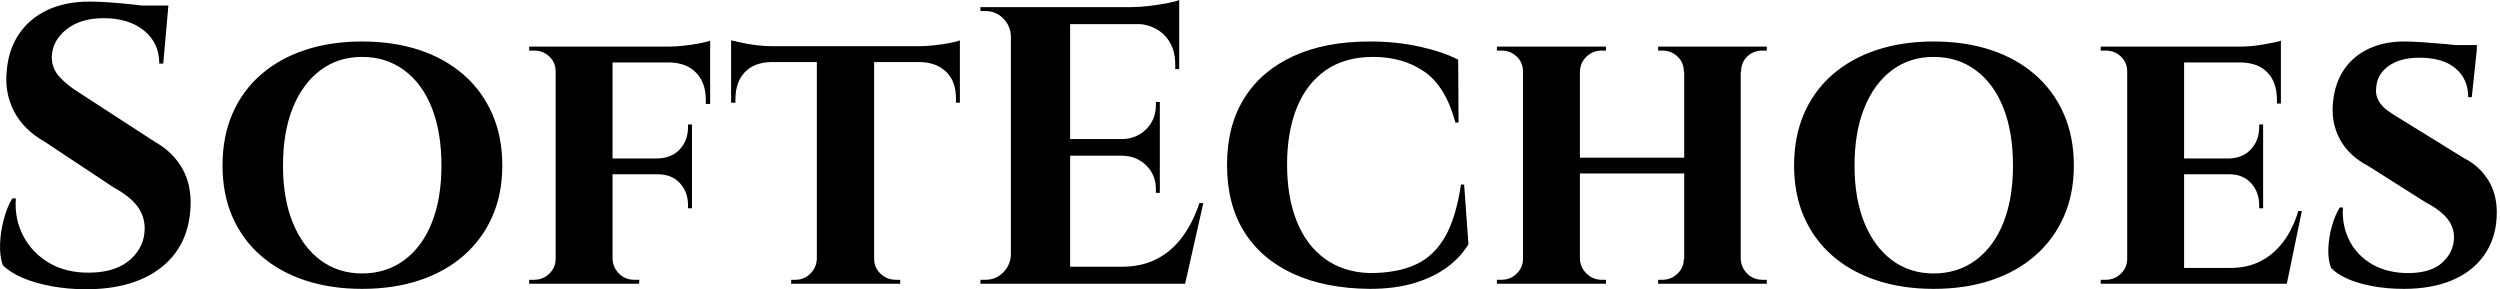 <svg baseProfile="full" height="28" version="1.1" viewBox="0 0 242 28" width="242" xmlns="http://www.w3.org/2000/svg" xmlns:ev="http://www.w3.org/2001/xml-events" xmlns:xlink="http://www.w3.org/1999/xlink"><defs /><g><path d="M10.596 0.153Q11.361 0.153 12.489 0.23Q13.617 0.306 14.822 0.44Q16.027 0.574 16.926 0.708Q17.825 0.842 18.169 0.995L17.71 6.158H17.328Q17.328 4.169 15.855 2.964Q14.383 1.76 11.934 1.76Q9.716 1.76 8.358 2.831Q7.0 3.902 6.923 5.432Q6.885 6.579 7.65 7.421Q8.415 8.262 9.601 8.989L16.907 13.732Q18.667 14.727 19.566 16.333Q20.464 17.94 20.35 20.082Q20.158 23.831 17.481 25.915Q14.803 28.0 10.213 28.0Q8.53 28.0 6.943 27.713Q5.355 27.426 4.131 26.91Q2.907 26.393 2.18 25.667Q1.874 24.825 1.913 23.639Q1.951 22.454 2.276 21.23Q2.601 20.005 3.098 19.202H3.443Q3.29 21.153 4.15 22.817Q5.011 24.481 6.675 25.456Q8.339 26.432 10.634 26.393Q13.158 26.355 14.536 25.112Q15.913 23.869 15.913 22.109Q15.913 20.923 15.205 19.967Q14.497 19.011 12.891 18.131L6.197 13.694Q4.169 12.546 3.251 10.749Q2.333 8.951 2.563 6.847Q2.716 4.858 3.71 3.347Q4.705 1.836 6.445 0.995Q8.186 0.153 10.596 0.153ZM18.208 0.536 18.131 1.339H13.617V0.536Z M36.951 4.016Q40.011 4.016 42.497 4.839Q44.984 5.661 46.781 7.23Q48.579 8.798 49.555 11.016Q50.53 13.235 50.53 16.027Q50.53 18.781 49.555 20.981Q48.579 23.18 46.781 24.749Q44.984 26.317 42.497 27.139Q40.011 27.962 36.951 27.962Q33.929 27.962 31.443 27.139Q28.956 26.317 27.158 24.749Q25.361 23.18 24.404 20.981Q23.448 18.781 23.448 16.027Q23.448 13.235 24.404 11.016Q25.361 8.798 27.158 7.23Q28.956 5.661 31.443 4.839Q33.929 4.016 36.951 4.016ZM36.951 26.47Q39.284 26.47 41.025 25.189Q42.765 23.907 43.702 21.574Q44.639 19.24 44.639 16.027Q44.639 12.776 43.702 10.423Q42.765 8.071 41.025 6.79Q39.284 5.508 36.951 5.508Q34.656 5.508 32.934 6.79Q31.213 8.071 30.257 10.423Q29.301 12.776 29.301 16.027Q29.301 19.24 30.257 21.574Q31.213 23.907 32.934 25.189Q34.656 26.47 36.951 26.47Z M61.202 4.514V27.464H55.694V4.514ZM68.891 15.339V16.869H61.126V15.339ZM70.65 4.514V6.044H61.126V4.514ZM68.891 16.792V20.158H68.508V19.852Q68.508 18.59 67.724 17.73Q66.94 16.869 65.563 16.869V16.792ZM68.891 12.049V15.415H65.563V15.339Q66.94 15.301 67.724 14.44Q68.508 13.579 68.508 12.317V12.049ZM70.65 5.929V10.06H70.23V9.678Q70.23 8.033 69.311 7.057Q68.393 6.082 66.71 6.044V5.929ZM70.65 3.94V4.858L66.596 4.514Q67.322 4.514 68.145 4.418Q68.967 4.322 69.656 4.189Q70.344 4.055 70.65 3.94ZM55.809 25.055 55.962 27.464H53.131V27.082Q53.131 27.082 53.361 27.082Q53.59 27.082 53.628 27.082Q54.47 27.082 55.082 26.489Q55.694 25.896 55.694 25.055ZM55.809 6.923H55.694Q55.694 6.044 55.082 5.47Q54.47 4.896 53.628 4.896Q53.59 4.896 53.361 4.896Q53.131 4.896 53.131 4.896V4.514H55.962ZM61.126 25.055H61.202Q61.24 25.896 61.833 26.489Q62.426 27.082 63.306 27.082Q63.306 27.082 63.536 27.082Q63.765 27.082 63.803 27.082L63.765 27.464H60.973Z M86.525 4.628V27.464H80.978V4.628ZM94.825 4.475V6.005H72.678V4.475ZM94.825 5.891V9.945H94.443V9.601Q94.481 7.956 93.544 7Q92.607 6.044 90.962 6.005V5.891ZM94.825 3.902V4.858L90.809 4.475Q91.536 4.475 92.377 4.38Q93.219 4.284 93.907 4.15Q94.596 4.016 94.825 3.902ZM81.055 25.055V27.464H78.492V27.082Q78.492 27.082 78.702 27.082Q78.913 27.082 78.913 27.082Q79.754 27.082 80.347 26.489Q80.94 25.896 80.978 25.055ZM86.41 25.055H86.525Q86.525 25.896 87.137 26.489Q87.749 27.082 88.628 27.082Q88.628 27.082 88.839 27.082Q89.049 27.082 89.049 27.082V27.464H86.41ZM76.579 5.891V6.005Q74.896 6.044 73.997 7Q73.098 7.956 73.098 9.601V9.945H72.678V5.891ZM72.678 3.902Q73.022 3.978 73.691 4.131Q74.361 4.284 75.183 4.38Q76.005 4.475 76.694 4.475L72.678 4.858Z M105.497 0.689V27.464H99.76V0.689ZM115.596 25.82 116.514 27.464H105.383V25.82ZM114.18 13.464V15.071H105.383V13.464ZM116.055 0.689V2.333H105.383V0.689ZM118.388 19.661 116.628 27.464H109.131L110.508 25.82Q112.421 25.82 113.874 25.074Q115.328 24.328 116.361 22.932Q117.393 21.536 118.005 19.661ZM114.18 14.995V18.667H113.798V18.322Q113.798 16.945 112.88 16.027Q111.962 15.109 110.546 15.071V14.995ZM114.18 9.869V13.541H110.546V13.464Q111.962 13.426 112.88 12.489Q113.798 11.552 113.798 10.175V9.869ZM116.055 2.219V6.694H115.672V6.235Q115.672 4.475 114.62 3.404Q113.568 2.333 111.77 2.295V2.219ZM116.055 0.0V1.109L111.388 0.689Q112.23 0.689 113.167 0.574Q114.104 0.459 114.907 0.306Q115.71 0.153 116.055 0.0ZM99.874 24.672V27.464H96.814V27.082Q96.814 27.082 97.063 27.082Q97.311 27.082 97.311 27.082Q98.306 27.082 99.014 26.374Q99.721 25.667 99.76 24.672ZM99.874 3.481H99.76Q99.721 2.486 99.014 1.779Q98.306 1.071 97.311 1.071Q97.311 1.071 97.063 1.071Q96.814 1.071 96.814 1.071V0.689H99.874Z M143.634 17.863 144.055 23.639Q143.328 24.863 142.027 25.839Q140.727 26.814 138.852 27.388Q136.978 27.962 134.492 27.962Q130.208 27.923 127.109 26.508Q124.011 25.093 122.347 22.434Q120.683 19.776 120.683 15.951Q120.683 12.202 122.328 9.544Q123.973 6.885 127.071 5.451Q130.169 4.016 134.492 4.016Q137.093 4.016 139.331 4.514Q141.568 5.011 143.06 5.776L143.098 11.858H142.792Q141.836 8.339 139.77 6.923Q137.705 5.508 134.836 5.508Q132.082 5.508 130.227 6.809Q128.372 8.109 127.434 10.443Q126.497 12.776 126.497 15.913Q126.497 19.087 127.434 21.421Q128.372 23.754 130.169 25.055Q131.967 26.355 134.492 26.432Q137.208 26.432 138.986 25.59Q140.765 24.749 141.817 22.874Q142.869 21.0 143.328 17.863Z M170.41 4.514V27.464H164.94V4.514ZM154.842 4.514V27.464H149.333V4.514ZM165.246 15.262V16.792H154.497V15.262ZM149.448 25.055V27.464H146.809V27.082Q146.809 27.082 147.019 27.082Q147.23 27.082 147.268 27.082Q148.109 27.082 148.721 26.489Q149.333 25.896 149.333 25.055ZM154.765 25.055H154.842Q154.88 25.896 155.492 26.489Q156.104 27.082 156.945 27.082Q156.945 27.082 157.156 27.082Q157.366 27.082 157.366 27.082V27.464H154.765ZM154.765 6.923V4.514H157.366V4.896Q157.366 4.896 157.156 4.896Q156.945 4.896 156.945 4.896Q156.104 4.896 155.492 5.47Q154.88 6.044 154.842 6.923ZM149.448 6.923H149.333Q149.333 6.044 148.721 5.47Q148.109 4.896 147.268 4.896Q147.23 4.896 147.019 4.896Q146.809 4.896 146.809 4.896V4.514H149.448ZM165.016 25.055V27.464H162.415V27.082Q162.415 27.082 162.626 27.082Q162.836 27.082 162.836 27.082Q163.678 27.082 164.29 26.489Q164.902 25.896 164.902 25.055ZM170.295 25.055H170.41Q170.448 25.896 171.041 26.489Q171.634 27.082 172.514 27.082Q172.514 27.082 172.724 27.082Q172.934 27.082 172.934 27.082V27.464H170.295ZM170.333 6.923V4.514H172.934V4.896Q172.934 4.896 172.724 4.896Q172.514 4.896 172.514 4.896Q171.634 4.896 171.041 5.47Q170.448 6.044 170.448 6.923ZM165.016 6.923H164.902Q164.902 6.044 164.29 5.47Q163.678 4.896 162.836 4.896Q162.836 4.896 162.626 4.896Q162.415 4.896 162.415 4.896V4.514H165.016Z M189.077 4.016Q192.137 4.016 194.623 4.839Q197.109 5.661 198.907 7.23Q200.705 8.798 201.68 11.016Q202.656 13.235 202.656 16.027Q202.656 18.781 201.68 20.981Q200.705 23.18 198.907 24.749Q197.109 26.317 194.623 27.139Q192.137 27.962 189.077 27.962Q186.055 27.962 183.568 27.139Q181.082 26.317 179.284 24.749Q177.486 23.18 176.53 20.981Q175.574 18.781 175.574 16.027Q175.574 13.235 176.53 11.016Q177.486 8.798 179.284 7.23Q181.082 5.661 183.568 4.839Q186.055 4.016 189.077 4.016ZM189.077 26.47Q191.41 26.47 193.15 25.189Q194.891 23.907 195.828 21.574Q196.765 19.24 196.765 16.027Q196.765 12.776 195.828 10.423Q194.891 8.071 193.15 6.79Q191.41 5.508 189.077 5.508Q186.781 5.508 185.06 6.79Q183.339 8.071 182.383 10.423Q181.426 12.776 181.426 16.027Q181.426 19.24 182.383 21.574Q183.339 23.907 185.06 25.189Q186.781 26.47 189.077 26.47Z M213.328 4.514V27.464H207.82V4.514ZM222.279 25.934 223.158 27.464H213.251V25.934ZM220.978 15.339V16.869H213.251V15.339ZM222.699 4.514V6.044H213.251V4.514ZM224.727 20.426 223.273 27.464H216.656L217.842 25.934Q219.486 25.934 220.768 25.265Q222.049 24.596 222.967 23.352Q223.885 22.109 224.383 20.426ZM220.978 16.792V20.158H220.596V19.852Q220.596 18.59 219.811 17.73Q219.027 16.869 217.689 16.869V16.792ZM220.978 12.049V15.415H217.689V15.339Q219.027 15.301 219.811 14.44Q220.596 13.579 220.596 12.317V12.049ZM222.699 5.967V10.022H222.317V9.678Q222.317 7.995 221.418 7.038Q220.519 6.082 218.836 6.044V5.967ZM222.699 3.94V4.858L218.683 4.514Q219.792 4.514 221.016 4.303Q222.24 4.093 222.699 3.94ZM207.934 25.055 208.087 27.464H205.257V27.082Q205.257 27.082 205.486 27.082Q205.716 27.082 205.754 27.082Q206.596 27.082 207.208 26.489Q207.82 25.896 207.82 25.055ZM207.934 6.923H207.82Q207.82 6.044 207.208 5.47Q206.596 4.896 205.754 4.896Q205.716 4.896 205.486 4.896Q205.257 4.896 205.257 4.896V4.514H208.087Z M234.634 4.016Q235.399 4.016 236.489 4.093Q237.579 4.169 238.65 4.265Q239.721 4.361 240.544 4.495Q241.366 4.628 241.672 4.743L241.175 9.41H240.831Q240.831 7.65 239.607 6.617Q238.383 5.585 236.087 5.585Q234.251 5.585 233.123 6.388Q231.995 7.191 231.918 8.53Q231.842 9.219 232.167 9.773Q232.492 10.328 233.085 10.749Q233.678 11.169 234.404 11.59L240.41 15.301Q241.94 16.066 242.82 17.519Q243.699 18.973 243.585 21.038Q243.47 23.18 242.342 24.749Q241.213 26.317 239.243 27.139Q237.273 27.962 234.596 27.962Q232.951 27.962 231.536 27.694Q230.12 27.426 229.107 26.967Q228.093 26.508 227.557 25.934Q227.251 25.169 227.29 24.079Q227.328 22.989 227.634 21.899Q227.94 20.809 228.399 20.082H228.705Q228.59 21.803 229.317 23.257Q230.044 24.71 231.516 25.571Q232.989 26.432 235.016 26.432Q237.235 26.432 238.344 25.399Q239.454 24.366 239.454 22.951Q239.454 21.956 238.784 21.134Q238.115 20.311 236.585 19.508L231.153 16.066Q229.24 15.071 228.38 13.426Q227.519 11.781 227.749 9.831Q227.94 7.995 228.839 6.694Q229.738 5.393 231.23 4.705Q232.721 4.016 234.634 4.016ZM241.672 4.361 241.634 5.049H237.541V4.361Z " fill="rgb(0,0,0)" transform="translate(-1.908, 0)" /></g></svg>